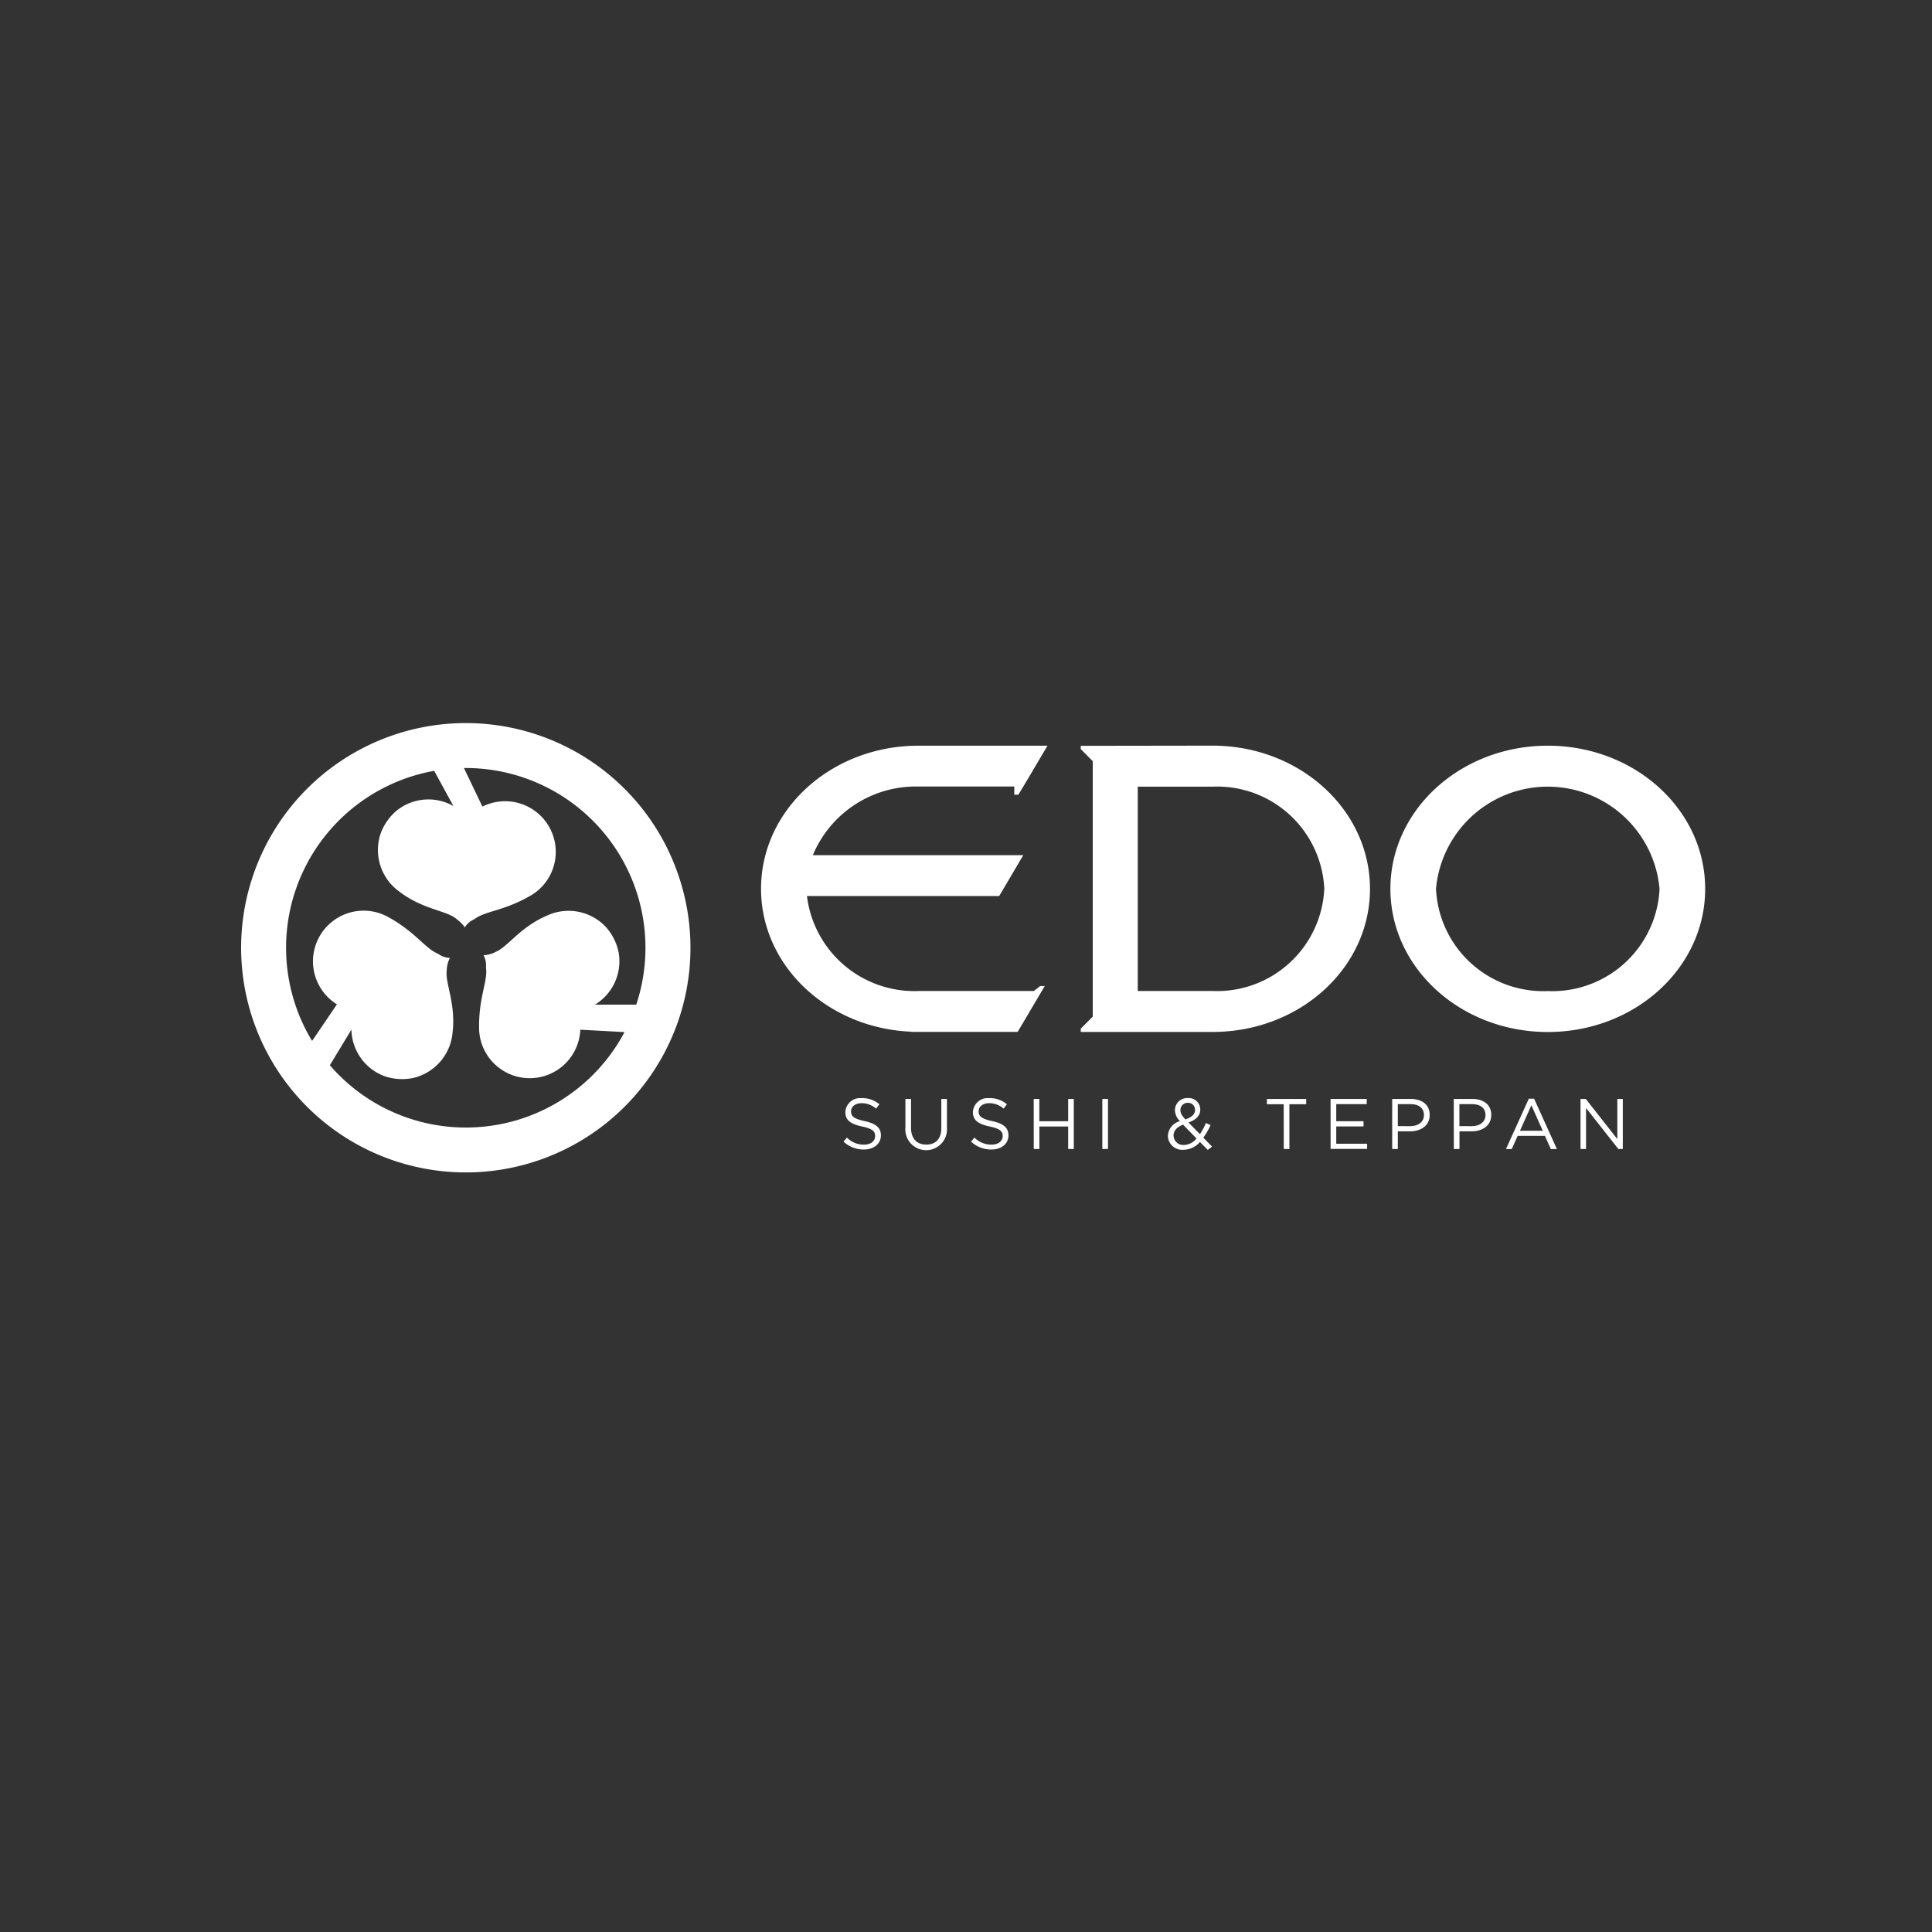 <svg xmlns="http://www.w3.org/2000/svg" xmlns:xlink="http://www.w3.org/1999/xlink" width="103" height="103" viewBox="0 0 103 103">
  <rect x="0" y="0" width="103" height="103" fill="#333333" stroke="none"/>
  <defs>
    <clipPath id="clip-path">
      <rect id="Rectángulo_11" data-name="Rectángulo 11" width="78.056" height="23.958" fill="none"/>
    </clipPath>
  </defs>
  <g id="Grupo_49" data-name="Grupo 49" transform="translate(-446 -789)">
    <g id="Grupo_4" data-name="Grupo 4" transform="translate(458.851 827.545)">
      <g id="Grupo_3" data-name="Grupo 3" transform="translate(0.001 0.004)" clip-path="url(#clip-path)">
        <path id="Trazado_24" data-name="Trazado 24" d="M22.765,6.766a11.978,11.978,0,1,0-5.569,16h0a11.974,11.974,0,0,0,5.571-15.99l0-.007m-1.7,8.247h-2.2a2.706,2.706,0,0,0,1.263-2.783,2.9,2.9,0,0,0-.669-1.346,2.727,2.727,0,0,0-3.126-.63c-1.452.615-2.112,1.673-2.746,1.939a1.558,1.558,0,0,1-.661.184,1.14,1.14,0,0,1,.129.656c.113.749-.418,1.617-.363,3.357a2.7,2.7,0,0,0,5.393-.042l2.357.128a9.576,9.576,0,0,1-15.71,1.767l1.15-1.9a2.707,2.707,0,0,0,1.778,2.487,2.9,2.9,0,0,0,1.5.095,2.73,2.73,0,0,0,2.111-2.392c.193-1.564-.4-2.665-.307-3.348a1.548,1.548,0,0,1,.169-.664A1.138,1.138,0,0,1,10.5,12.3c-.7-.277-1.192-1.17-2.725-1.993A2.7,2.7,0,0,0,5.112,15l-1.325,1.95a9.584,9.584,0,0,1,6.51-14.4l1.025,1.877a2.7,2.7,0,0,0-3.044.259A2.889,2.889,0,0,0,7.429,5.93a2.727,2.727,0,0,0,.979,3.035c1.242.965,2.491,1.023,3.033,1.447.42.325.484.486.484.486a1.141,1.141,0,0,1,.508-.433c.6-.465,1.614-.427,3.108-1.325a2.7,2.7,0,0,0-2.673-4.683L11.882,2.4h.1a9.584,9.584,0,0,1,9.088,12.61" transform="translate(-0.001 -0.004)" fill="#fff"/>
        <path id="Trazado_25" data-name="Trazado 25" d="M65.9,14.217a5.723,5.723,0,0,1-5.959-5.45,5.983,5.983,0,0,1,11.918,0,5.722,5.722,0,0,1-5.959,5.45m0-13.081c-4.633,0-8.39,3.405-8.39,7.631S61.267,16.4,65.9,16.4s8.391-3.405,8.391-7.631S70.535,1.136,65.9,1.136" transform="translate(3.764 0.07)" fill="#fff"/>
        <path id="Trazado_26" data-name="Trazado 26" d="M49.061,14.213H45.056V3.319h4.009A5.718,5.718,0,0,1,55,8.766a5.72,5.72,0,0,1-5.943,5.447m.2-13.08h-.327l-6.271.009h-.642l0,.175.639.644V15.58l-.639.642,0,.175h6.929l0,0h.1c4.633,0,8.391-3.4,8.391-7.628,0-4.161-3.642-7.529-8.178-7.633" transform="translate(2.749 0.07)" fill="#fff"/>
        <path id="Trazado_27" data-name="Trazado 27" d="M39.073,1.136H34.345c-4.6.031-8.326,3.423-8.326,7.628,0,4.113,3.559,7.445,8.023,7.62v.01H39.7l1.288-2.18.156-.264H40.9l-.336.264H34.41a5.769,5.769,0,0,1-5.943-5.062H38.715L40,6.973H28.781a5.948,5.948,0,0,1,5.628-3.66h5.111v.434h.218L40,3.315l.226-.377.033-.056,1.032-1.747Z" transform="translate(1.702 0.07)" fill="#fff"/>
        <path id="Trazado_28" data-name="Trazado 28" d="M30.139,21.094l.186-.221a1.269,1.269,0,0,0,.914.377c.358,0,.593-.191.593-.452v-.007c0-.248-.132-.389-.693-.508-.614-.133-.895-.332-.895-.769V19.5a.786.786,0,0,1,.84-.73c.012,0,.025,0,.036,0a1.4,1.4,0,0,1,.938.327l-.175.232a1.178,1.178,0,0,0-.77-.29c-.346,0-.565.191-.565.43v.007c0,.251.137.392.723.519s.868.346.868.754v.006c0,.457-.381.754-.91.754a1.56,1.56,0,0,1-1.089-.426" transform="translate(1.972 1.225)" fill="#fff"/>
        <path id="Trazado_29" data-name="Trazado 29" d="M33.242,20.363v-1.55h.3v1.531c0,.575.3.9.815.9.491,0,.8-.3.8-.879V18.813h.3v1.526a1.112,1.112,0,1,1-2.219.144.908.908,0,0,1,0-.12" transform="translate(2.175 1.228)" fill="#fff"/>
        <path id="Trazado_30" data-name="Trazado 30" d="M36.521,21.094l.186-.221a1.269,1.269,0,0,0,.914.377c.358,0,.593-.191.593-.452v-.007c0-.248-.132-.389-.693-.508-.614-.133-.895-.332-.895-.769V19.5a.786.786,0,0,1,.84-.73c.012,0,.025,0,.036,0a1.4,1.4,0,0,1,.938.327l-.175.232a1.175,1.175,0,0,0-.769-.29c-.347,0-.565.191-.565.43v.007c0,.251.136.392.723.519s.867.346.867.754v.006c0,.457-.38.754-.91.754a1.555,1.555,0,0,1-1.089-.426" transform="translate(2.39 1.225)" fill="#fff"/>
        <path id="Trazado_31" data-name="Trazado 31" d="M39.663,18.813h.3V20H41.5V18.813h.3v2.666h-.3v-1.2H39.965v1.2h-.3Z" transform="translate(2.595 1.228)" fill="#fff"/>
        <rect id="Rectángulo_10" data-name="Rectángulo 10" width="0.302" height="2.666" transform="translate(45.916 20.04)" fill="#fff"/>
        <path id="Trazado_32" data-name="Trazado 32" d="M48.085,21.107a1.158,1.158,0,0,1-.873.416.765.765,0,0,1-.834-.689.522.522,0,0,1,0-.058v-.007A.844.844,0,0,1,47.019,20a.858.858,0,0,1-.267-.587V19.4a.649.649,0,0,1,.666-.634l.038,0a.616.616,0,0,1,.647.585v.025c0,.339-.24.556-.628.693l.609.622a3.509,3.509,0,0,0,.32-.595l.247.113a3.7,3.7,0,0,1-.385.67l.465.475-.229.176ZM47.9,20.92l-.713-.734c-.354.129-.508.346-.508.571v.007a.514.514,0,0,0,.523.505l.033,0a.91.91,0,0,0,.666-.346m-.08-1.526v-.007a.362.362,0,0,0-.355-.37h-.022a.383.383,0,0,0-.4.359v.034c0,.157.065.275.266.491.339-.113.514-.278.514-.508" transform="translate(3.035 1.225)" fill="#fff"/>
        <path id="Trazado_33" data-name="Trazado 33" d="M52.226,19.091h-.895v-.278h2.095v.278H52.53v2.389h-.3Z" transform="translate(3.359 1.228)" fill="#fff"/>
        <path id="Trazado_34" data-name="Trazado 34" d="M54.516,18.813h1.928v.274H54.819V20h1.454v.275H54.819V21.2h1.645v.274H54.517Z" transform="translate(3.568 1.228)" fill="#fff"/>
        <path id="Trazado_35" data-name="Trazado 35" d="M57.6,18.812h1c.6,0,1,.32,1,.848v.007c0,.574-.481.872-1.047.872H57.9v.941h-.3Zm.961,1.451c.441,0,.731-.237.731-.586v-.01c0-.381-.286-.58-.716-.58H57.9v1.173Z" transform="translate(3.77 1.227)" fill="#fff"/>
        <path id="Trazado_36" data-name="Trazado 36" d="M60.68,18.812h1c.6,0,1,.32,1,.848v.007c0,.574-.481.872-1.048.872h-.647v.941h-.3Zm.961,1.451c.441,0,.731-.237.731-.586v-.01c0-.381-.286-.58-.716-.58h-.674v1.173Z" transform="translate(3.971 1.227)" fill="#fff"/>
        <path id="Trazado_37" data-name="Trazado 37" d="M64.511,18.8h.282l1.216,2.685h-.324l-.316-.705H63.917l-.316.705h-.308Zm.743,1.71-.605-1.36-.611,1.36Z" transform="translate(4.142 1.226)" fill="#fff"/>
        <path id="Trazado_38" data-name="Trazado 38" d="M67.024,18.813h.282l1.68,2.137V18.813h.292v2.666H69.04l-1.722-2.185v2.185h-.294Z" transform="translate(4.386 1.228)" fill="#fff"/>
      </g>
    </g>
    <rect id="Rectángulo_33" data-name="Rectángulo 33" width="103" height="103" transform="translate(446 789)" fill="none"/>
  </g>
</svg>
